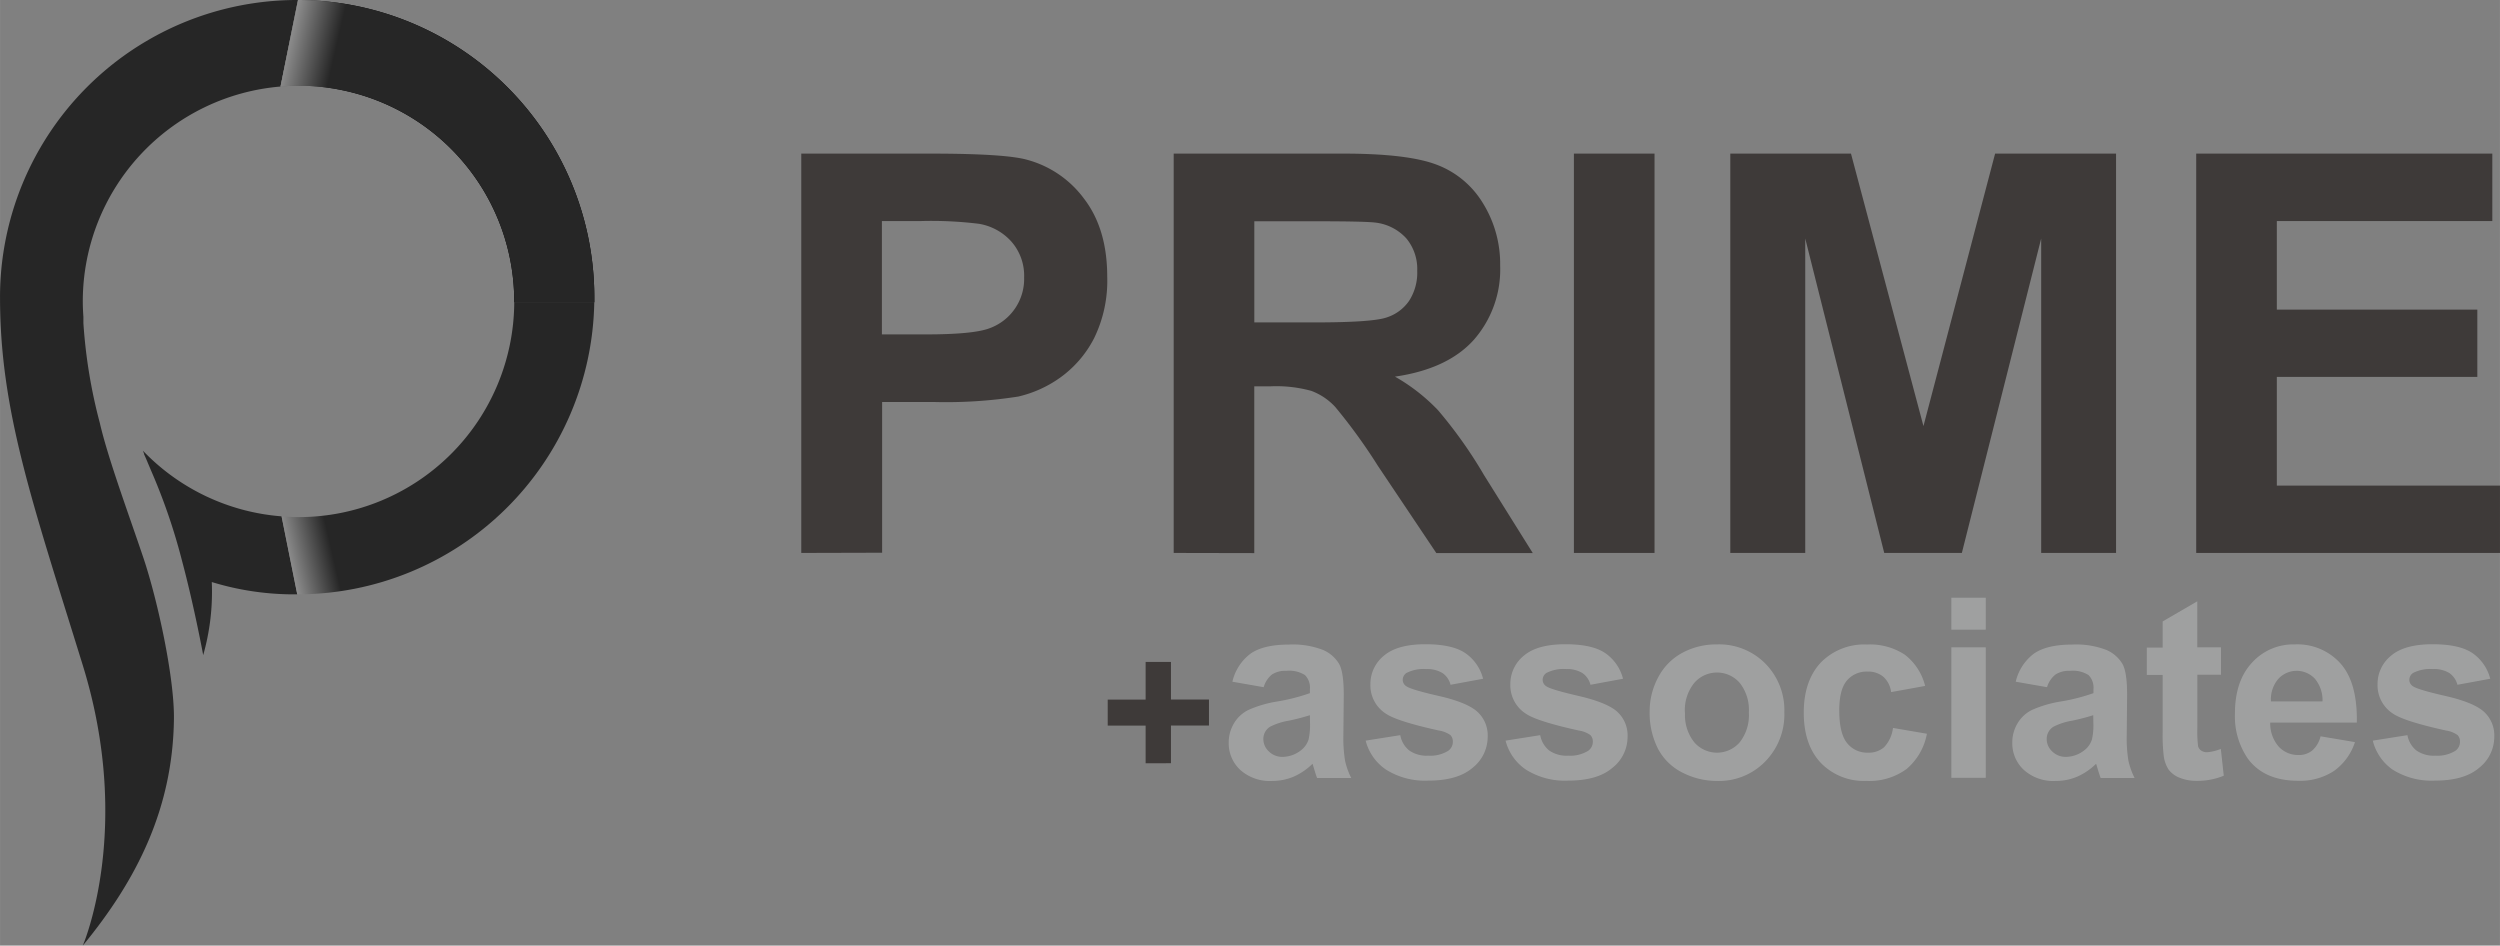 <svg id="レイヤー_1" data-name="レイヤー 1" xmlns="http://www.w3.org/2000/svg" xmlns:xlink="http://www.w3.org/1999/xlink" width="161.22mm" height="60.98mm" viewBox="0 0 457 172.86"><rect x="0" y="0" width="457" height="172.86" fill="#808080" stroke="none"/><defs><style>.cls-1{fill:#262626;}.cls-2{fill:url(#linear-gradient);}.cls-3{fill:url(#linear-gradient-2);}.cls-4{fill:url(#linear-gradient-3);}.cls-5{fill:#3e3a39;}.cls-6{fill:#9fa0a0;}</style><linearGradient id="linear-gradient" x1="47.2" y1="88.9" x2="57.42" y2="86.54" gradientUnits="userSpaceOnUse"><stop offset="0" stop-color="#adadad"/><stop offset="1" stop-color="#262626"/></linearGradient><linearGradient id="linear-gradient-2" x1="38.72" y1="27.63" x2="62.36" y2="27.63" gradientUnits="userSpaceOnUse"><stop offset="0" stop-color="#fff"/><stop offset="1"/></linearGradient><linearGradient id="linear-gradient-3" x1="47.04" y1="20.65" x2="58.15" y2="23.21" xlink:href="#linear-gradient"/></defs><path class="cls-1" d="M54.33,0A54.32,54.32,0,0,0,0,54.33c0,20.78,5.87,37.35,15.13,67.29s0,51.24,0,51.24c9.87-12,16.44-25,16.66-41.36.11-7.62-3-21.82-5.55-29.43s-6.48-18.16-8-24.76a94.94,94.94,0,0,1-3-18.25c0-.4,0-.79,0-1.17-.07-.93-.11-1.85-.11-2.79v-.16A39.42,39.42,0,0,1,51.28,15.82L54.47,0Z"/><path class="cls-1" d="M26.12,82.39c.08.21.15.4.24.61l-.07-.06s.23.5.6,1.37c.21.52.43,1,.66,1.57a109.27,109.27,0,0,1,5.71,16.6c2.24,8.36,3.88,17.28,3.88,17.28a42.32,42.32,0,0,0,1.57-13.36,51.21,51.21,0,0,0,15.62,2.25h0L51.47,94.39A39.29,39.29,0,0,1,26.12,82.39Z"/><path class="cls-2" d="M54.57,94.53c-1,0-2.08-.06-3.1-.14l2.87,14.26a54.31,54.31,0,0,0,54.29-53.4H94A39.42,39.42,0,0,1,54.57,94.53Z"/><path class="cls-3" d="M54.47,0,51.28,15.82c1.08-.09,2.18-.15,3.29-.15A39.42,39.42,0,0,1,94,55.1v.15h14.64c0-.31,0-.61,0-.92A54.33,54.33,0,0,0,54.47,0Z"/><path class="cls-4" d="M54.47,0,51.28,15.82c1.08-.09,2.18-.15,3.29-.15A39.42,39.42,0,0,1,94,55.1v.15h14.64c0-.31,0-.61,0-.92A54.33,54.33,0,0,0,54.47,0Z"/><path class="cls-5" d="M146.47,101.08v-73h23.65q13.45,0,17.53,1.1a19.12,19.12,0,0,1,10.51,7.14q4.23,5.51,4.24,14.22A23.92,23.92,0,0,1,200,61.83a20.22,20.22,0,0,1-6.2,7.2,21.56,21.56,0,0,1-7.65,3.46,85,85,0,0,1-15.29,1h-9.61v27.55Zm14.74-60.67V61.13h8.07q8.72,0,11.65-1.14a9.59,9.59,0,0,0,6.28-9.27,9.44,9.44,0,0,0-2.34-6.57,10.21,10.21,0,0,0-5.93-3.24,71.11,71.11,0,0,0-10.61-.5Z"/><path class="cls-5" d="M214.55,101.08v-73h31q11.7,0,17,2a16.78,16.78,0,0,1,8.49,7,21.07,21.07,0,0,1,3.19,11.5,19.49,19.49,0,0,1-4.84,13.57Q264.6,67.46,255,68.85A34.08,34.08,0,0,1,262.88,75a82.26,82.26,0,0,1,8.4,11.85l8.91,14.25H262.56L251.9,85.19a101.81,101.81,0,0,0-7.77-10.74,11.25,11.25,0,0,0-4.43-3,24.15,24.15,0,0,0-7.42-.83h-3v30.49Zm14.74-42.14H240.2q10.61,0,13.25-.9A7.9,7.9,0,0,0,257.58,55a9.48,9.48,0,0,0,1.49-5.48,8.75,8.75,0,0,0-2-5.95,9.06,9.06,0,0,0-5.56-2.87c-1.19-.16-4.78-.25-10.75-.25H229.29Z"/><path class="cls-5" d="M287.71,101.08v-73h14.74v73Z"/><path class="cls-5" d="M316.3,101.08v-73h22.06l13.25,49.81,13.1-49.81h22.11v73H373.13V43.6l-14.5,57.48H344.44L330,43.6v57.48Z"/><path class="cls-5" d="M401.47,101.08v-73H455.6V40.41H416.21V56.6h36.65V68.9H416.21V88.77H457v12.31Z"/><path class="cls-5" d="M209.42,139.53v-6.89h-6.93v-4.75h6.93V121h4.63v6.88H221v4.75h-6.95v6.89Z"/><path class="cls-6" d="M231,125.62l-5.72-1a8.92,8.92,0,0,1,3.32-5.13c1.57-1.1,3.91-1.66,7-1.66a15.24,15.24,0,0,1,6.29,1,6.28,6.28,0,0,1,2.9,2.54c.57,1,.85,2.91.85,5.65l-.07,7.36a25.8,25.8,0,0,0,.3,4.64,13,13,0,0,0,1.14,3.2h-6.25q-.24-.63-.6-1.86c-.11-.37-.18-.62-.23-.74a11.46,11.46,0,0,1-3.46,2.36,10,10,0,0,1-3.93.78,8.08,8.08,0,0,1-5.8-2,6.62,6.62,0,0,1-2.13-5,6.78,6.78,0,0,1,1-3.6,6.27,6.27,0,0,1,2.71-2.43,21.2,21.2,0,0,1,5-1.47,34.86,34.86,0,0,0,6.13-1.55V126a3.25,3.25,0,0,0-.9-2.59,5.36,5.36,0,0,0-3.39-.78,4.52,4.52,0,0,0-2.63.66A4.65,4.65,0,0,0,231,125.62Zm8.45,5.12a38.65,38.65,0,0,1-3.84,1,11.72,11.72,0,0,0-3.44,1.11,2.62,2.62,0,0,0-1.23,2.22,3.08,3.08,0,0,0,1,2.29,3.48,3.48,0,0,0,2.52,1,5.49,5.49,0,0,0,3.26-1.13,4,4,0,0,0,1.5-2.09,12.61,12.61,0,0,0,.25-3.07Z"/><path class="cls-6" d="M249.64,135.39l6.33-1a4.63,4.63,0,0,0,1.64,2.8,5.52,5.52,0,0,0,3.46.95,6.22,6.22,0,0,0,3.68-.9,2,2,0,0,0,.83-1.68,1.65,1.65,0,0,0-.45-1.19,5,5,0,0,0-2.11-.83q-7.63-1.68-9.68-3.08a6.13,6.13,0,0,1-2.83-5.37,6.64,6.64,0,0,1,2.45-5.21c1.63-1.4,4.16-2.11,7.59-2.11q4.89,0,7.28,1.6a8.12,8.12,0,0,1,3.28,4.71l-5.95,1.1a3.72,3.72,0,0,0-1.45-2.13,5.35,5.35,0,0,0-3-.74,6.91,6.91,0,0,0-3.57.69,1.5,1.5,0,0,0-.72,1.29,1.38,1.38,0,0,0,.63,1.14q.86.63,5.9,1.78c3.36.76,5.71,1.7,7,2.8a5.85,5.85,0,0,1,2,4.7,7.22,7.22,0,0,1-2.74,5.63c-1.83,1.58-4.53,2.36-8.11,2.36a13.39,13.39,0,0,1-7.72-2A9.11,9.11,0,0,1,249.64,135.39Z"/><path class="cls-6" d="M275.22,135.39l6.33-1a4.67,4.67,0,0,0,1.64,2.8,5.54,5.54,0,0,0,3.46.95,6.22,6.22,0,0,0,3.68-.9,2,2,0,0,0,.84-1.68,1.65,1.65,0,0,0-.45-1.19,5,5,0,0,0-2.12-.83q-7.64-1.68-9.68-3.08a6.16,6.16,0,0,1-2.83-5.37,6.64,6.64,0,0,1,2.45-5.21c1.63-1.4,4.16-2.11,7.59-2.11,3.27,0,5.69.53,7.28,1.6a8.12,8.12,0,0,1,3.28,4.71l-5.95,1.1a3.72,3.72,0,0,0-1.45-2.13,5.33,5.33,0,0,0-3-.74,6.86,6.86,0,0,0-3.57.69,1.5,1.5,0,0,0-.72,1.29,1.38,1.38,0,0,0,.63,1.14c.56.42,2.53,1,5.89,1.78s5.71,1.7,7,2.8a5.85,5.85,0,0,1,2,4.7,7.19,7.19,0,0,1-2.74,5.63c-1.83,1.58-4.53,2.36-8.11,2.36a13.34,13.34,0,0,1-7.71-2A9.08,9.08,0,0,1,275.22,135.39Z"/><path class="cls-6" d="M301.56,129.93a13,13,0,0,1,1.55-6.09,10.65,10.65,0,0,1,4.4-4.49,13.05,13.05,0,0,1,6.34-1.55,11.87,11.87,0,0,1,8.87,3.52,12.11,12.11,0,0,1,3.46,8.88,12.27,12.27,0,0,1-3.49,9,11.78,11.78,0,0,1-8.79,3.56,13.82,13.82,0,0,1-6.26-1.48,10.25,10.25,0,0,1-4.53-4.35A14.48,14.48,0,0,1,301.56,129.93Zm6.47.34a7.92,7.92,0,0,0,1.69,5.43,5.5,5.5,0,0,0,8.3,0,8,8,0,0,0,1.67-5.48,7.91,7.91,0,0,0-1.67-5.39,5.5,5.5,0,0,0-8.3,0A7.93,7.93,0,0,0,308,130.27Z"/><path class="cls-6" d="M351.92,125.39l-6.22,1.13a4.52,4.52,0,0,0-1.43-2.81,4.29,4.29,0,0,0-2.88-.94,4.7,4.7,0,0,0-3.76,1.62q-1.41,1.64-1.41,5.45,0,4.24,1.43,6a4.67,4.67,0,0,0,3.83,1.75,4.24,4.24,0,0,0,2.94-1,6.23,6.23,0,0,0,1.62-3.52l6.2,1.06a11,11,0,0,1-3.71,6.44,11.44,11.44,0,0,1-7.34,2.18,10.93,10.93,0,0,1-8.35-3.3q-3.1-3.3-3.11-9.14t3.12-9.2a11.11,11.11,0,0,1,8.45-3.29,11.55,11.55,0,0,1,6.93,1.88A10.4,10.4,0,0,1,351.92,125.39Z"/><path class="cls-6" d="M356.71,115.11v-5.84H363v5.84Zm0,27.08V118.34H363v23.85Z"/><path class="cls-6" d="M374.2,125.62l-5.72-1a8.92,8.92,0,0,1,3.32-5.13c1.57-1.1,3.91-1.66,7-1.66a15.24,15.24,0,0,1,6.29,1,6.28,6.28,0,0,1,2.9,2.54c.57,1,.85,2.91.85,5.65l-.07,7.36a25.8,25.8,0,0,0,.3,4.64,13.46,13.46,0,0,0,1.14,3.2H384q-.24-.63-.6-1.86c-.11-.37-.18-.62-.23-.74a11.46,11.46,0,0,1-3.46,2.36,9.92,9.92,0,0,1-3.93.78,8.08,8.08,0,0,1-5.8-2,6.62,6.62,0,0,1-2.13-5,6.78,6.78,0,0,1,1-3.6,6.27,6.27,0,0,1,2.71-2.43,21.2,21.2,0,0,1,5-1.47,34.86,34.86,0,0,0,6.13-1.55V126a3.25,3.25,0,0,0-.9-2.59,5.36,5.36,0,0,0-3.39-.78,4.52,4.52,0,0,0-2.63.66A4.65,4.65,0,0,0,374.2,125.62Zm8.45,5.12a38.65,38.65,0,0,1-3.84,1,11.72,11.72,0,0,0-3.44,1.11,2.62,2.62,0,0,0-1.23,2.22,3.08,3.08,0,0,0,1,2.29,3.48,3.48,0,0,0,2.52,1,5.49,5.49,0,0,0,3.26-1.13,4,4,0,0,0,1.5-2.09,12.11,12.11,0,0,0,.25-3.07Z"/><path class="cls-6" d="M406,118.34v5h-4.32V133a23.79,23.79,0,0,0,.13,3.4,1.4,1.4,0,0,0,.56.8,1.78,1.78,0,0,0,1.07.31,8,8,0,0,0,2.53-.61l.54,4.9a12.49,12.49,0,0,1-5,.94,7.94,7.94,0,0,1-3.08-.57,4.56,4.56,0,0,1-2-1.48,5.92,5.92,0,0,1-.89-2.46,31.46,31.46,0,0,1-.2-4.45v-10.4h-2.9v-5h2.9V113.6l6.33-3.68v8.42Z"/><path class="cls-6" d="M424.2,134.6l6.29,1.06a10.4,10.4,0,0,1-3.83,5.27,11.29,11.29,0,0,1-6.55,1.8q-6.21,0-9.21-4.06a13.66,13.66,0,0,1-2.35-8.22q0-5.94,3.1-9.29a10.18,10.18,0,0,1,7.83-3.36,10.57,10.57,0,0,1,8.4,3.52q3.09,3.51,2.95,10.77H415a6.43,6.43,0,0,0,1.53,4.37,4.8,4.8,0,0,0,3.64,1.56,3.84,3.84,0,0,0,2.49-.81A4.94,4.94,0,0,0,424.2,134.6Zm.36-6.38a6.09,6.09,0,0,0-1.41-4.16,4.55,4.55,0,0,0-6.7.08,5.77,5.77,0,0,0-1.32,4.08Z"/><path class="cls-6" d="M433.75,135.39l6.33-1a4.67,4.67,0,0,0,1.64,2.8,5.52,5.52,0,0,0,3.46.95,6.22,6.22,0,0,0,3.68-.9,2,2,0,0,0,.83-1.68,1.65,1.65,0,0,0-.45-1.19,4.89,4.89,0,0,0-2.11-.83q-7.63-1.68-9.68-3.08a6.16,6.16,0,0,1-2.83-5.37,6.64,6.64,0,0,1,2.45-5.21c1.63-1.4,4.16-2.11,7.59-2.11,3.27,0,5.69.53,7.28,1.6a8.12,8.12,0,0,1,3.28,4.71l-6,1.1a3.72,3.72,0,0,0-1.45-2.13,5.35,5.35,0,0,0-3.05-.74,6.91,6.91,0,0,0-3.57.69,1.5,1.5,0,0,0-.72,1.29,1.38,1.38,0,0,0,.63,1.14q.86.63,5.9,1.78c3.36.76,5.71,1.7,7,2.8a5.85,5.85,0,0,1,2,4.7,7.22,7.22,0,0,1-2.74,5.63c-1.83,1.58-4.53,2.36-8.11,2.36a13.39,13.39,0,0,1-7.72-2A9.11,9.11,0,0,1,433.75,135.39Z"/></svg>
